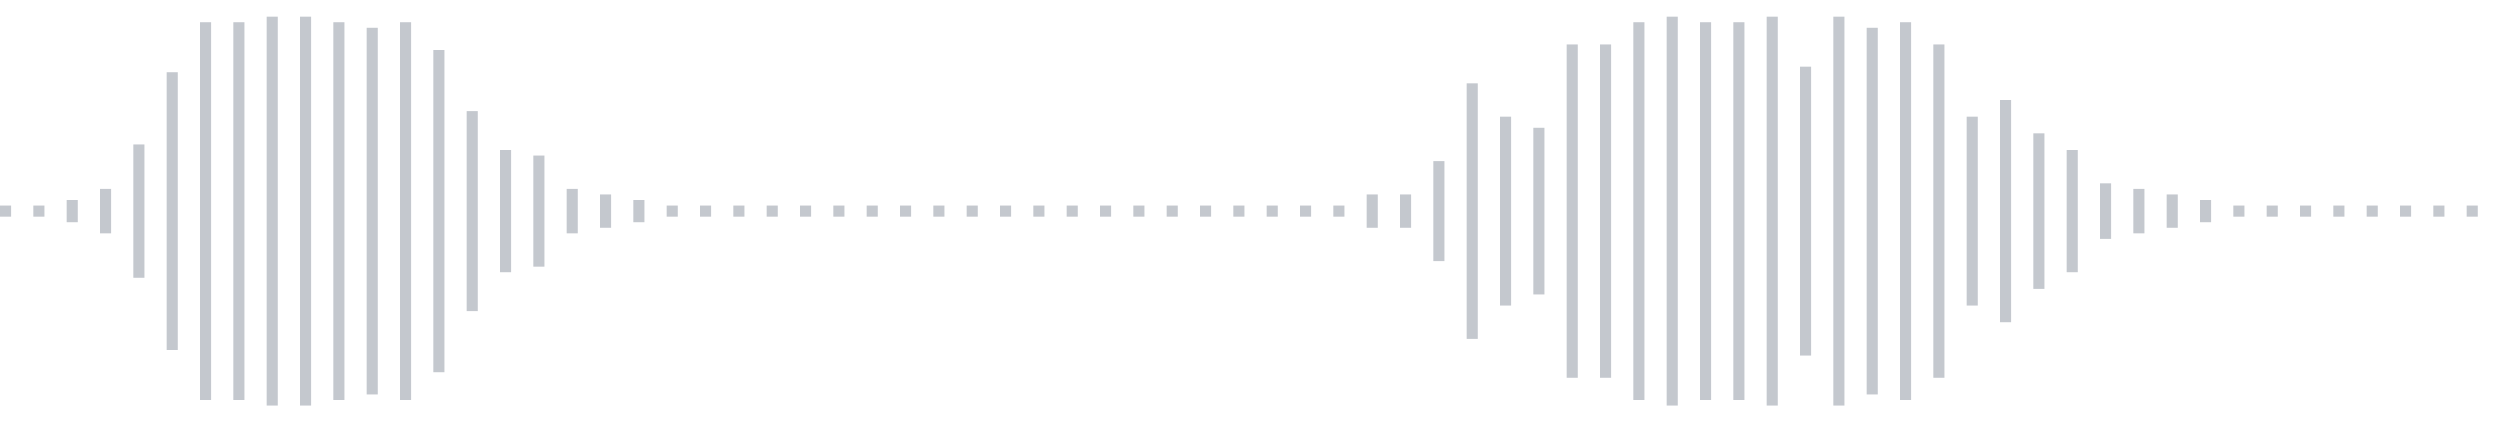 <svg xmlns="http://www.w3.org/2000/svg" xmlns:xlink="http://www.w3/org/1999/xlink" viewBox="0 0 225 38" preserveAspectRatio="none" width="100%" height="100%" fill="#C4C8CE"><g id="waveform-c2943b69-0045-49e1-b079-0b8d9bfa734f"><rect x="0" y="18.5" width="1" height="1"/><rect x="3" y="18.5" width="1" height="1"/><rect x="6" y="18.0" width="1" height="2"/><rect x="9" y="17.0" width="1" height="4"/><rect x="12" y="13.0" width="1" height="12"/><rect x="15" y="6.5" width="1" height="25"/><rect x="18" y="2.0" width="1" height="34"/><rect x="21" y="2.0" width="1" height="34"/><rect x="24" y="1.5" width="1" height="35"/><rect x="27" y="1.5" width="1" height="35"/><rect x="30" y="2.0" width="1" height="34"/><rect x="33" y="2.5" width="1" height="33"/><rect x="36" y="2.0" width="1" height="34"/><rect x="39" y="4.5" width="1" height="29"/><rect x="42" y="10.0" width="1" height="18"/><rect x="45" y="13.5" width="1" height="11"/><rect x="48" y="14.0" width="1" height="10"/><rect x="51" y="17.0" width="1" height="4"/><rect x="54" y="17.5" width="1" height="3"/><rect x="57" y="18.0" width="1" height="2"/><rect x="60" y="18.5" width="1" height="1"/><rect x="63" y="18.5" width="1" height="1"/><rect x="66" y="18.5" width="1" height="1"/><rect x="69" y="18.5" width="1" height="1"/><rect x="72" y="18.5" width="1" height="1"/><rect x="75" y="18.5" width="1" height="1"/><rect x="78" y="18.5" width="1" height="1"/><rect x="81" y="18.5" width="1" height="1"/><rect x="84" y="18.5" width="1" height="1"/><rect x="87" y="18.5" width="1" height="1"/><rect x="90" y="18.5" width="1" height="1"/><rect x="93" y="18.5" width="1" height="1"/><rect x="96" y="18.5" width="1" height="1"/><rect x="99" y="18.5" width="1" height="1"/><rect x="102" y="18.5" width="1" height="1"/><rect x="105" y="18.5" width="1" height="1"/><rect x="108" y="18.5" width="1" height="1"/><rect x="111" y="18.5" width="1" height="1"/><rect x="114" y="18.5" width="1" height="1"/><rect x="117" y="18.5" width="1" height="1"/><rect x="120" y="18.5" width="1" height="1"/><rect x="123" y="17.5" width="1" height="3"/><rect x="126" y="17.5" width="1" height="3"/><rect x="129" y="14.5" width="1" height="9"/><rect x="132" y="7.5" width="1" height="23"/><rect x="135" y="10.5" width="1" height="17"/><rect x="138" y="11.5" width="1" height="15"/><rect x="141" y="4.0" width="1" height="30"/><rect x="144" y="4.0" width="1" height="30"/><rect x="147" y="2.0" width="1" height="34"/><rect x="150" y="1.5" width="1" height="35"/><rect x="153" y="2.0" width="1" height="34"/><rect x="156" y="2.0" width="1" height="34"/><rect x="159" y="1.5" width="1" height="35"/><rect x="162" y="6.0" width="1" height="26"/><rect x="165" y="1.5" width="1" height="35"/><rect x="168" y="2.5" width="1" height="33"/><rect x="171" y="2.0" width="1" height="34"/><rect x="174" y="4.0" width="1" height="30"/><rect x="177" y="10.5" width="1" height="17"/><rect x="180" y="9.0" width="1" height="20"/><rect x="183" y="12.0" width="1" height="14"/><rect x="186" y="13.5" width="1" height="11"/><rect x="189" y="16.5" width="1" height="5"/><rect x="192" y="17.0" width="1" height="4"/><rect x="195" y="17.5" width="1" height="3"/><rect x="198" y="18.0" width="1" height="2"/><rect x="201" y="18.5" width="1" height="1"/><rect x="204" y="18.5" width="1" height="1"/><rect x="207" y="18.5" width="1" height="1"/><rect x="210" y="18.5" width="1" height="1"/><rect x="213" y="18.5" width="1" height="1"/><rect x="216" y="18.5" width="1" height="1"/><rect x="219" y="18.5" width="1" height="1"/><rect x="222" y="18.5" width="1" height="1"/></g></svg>
